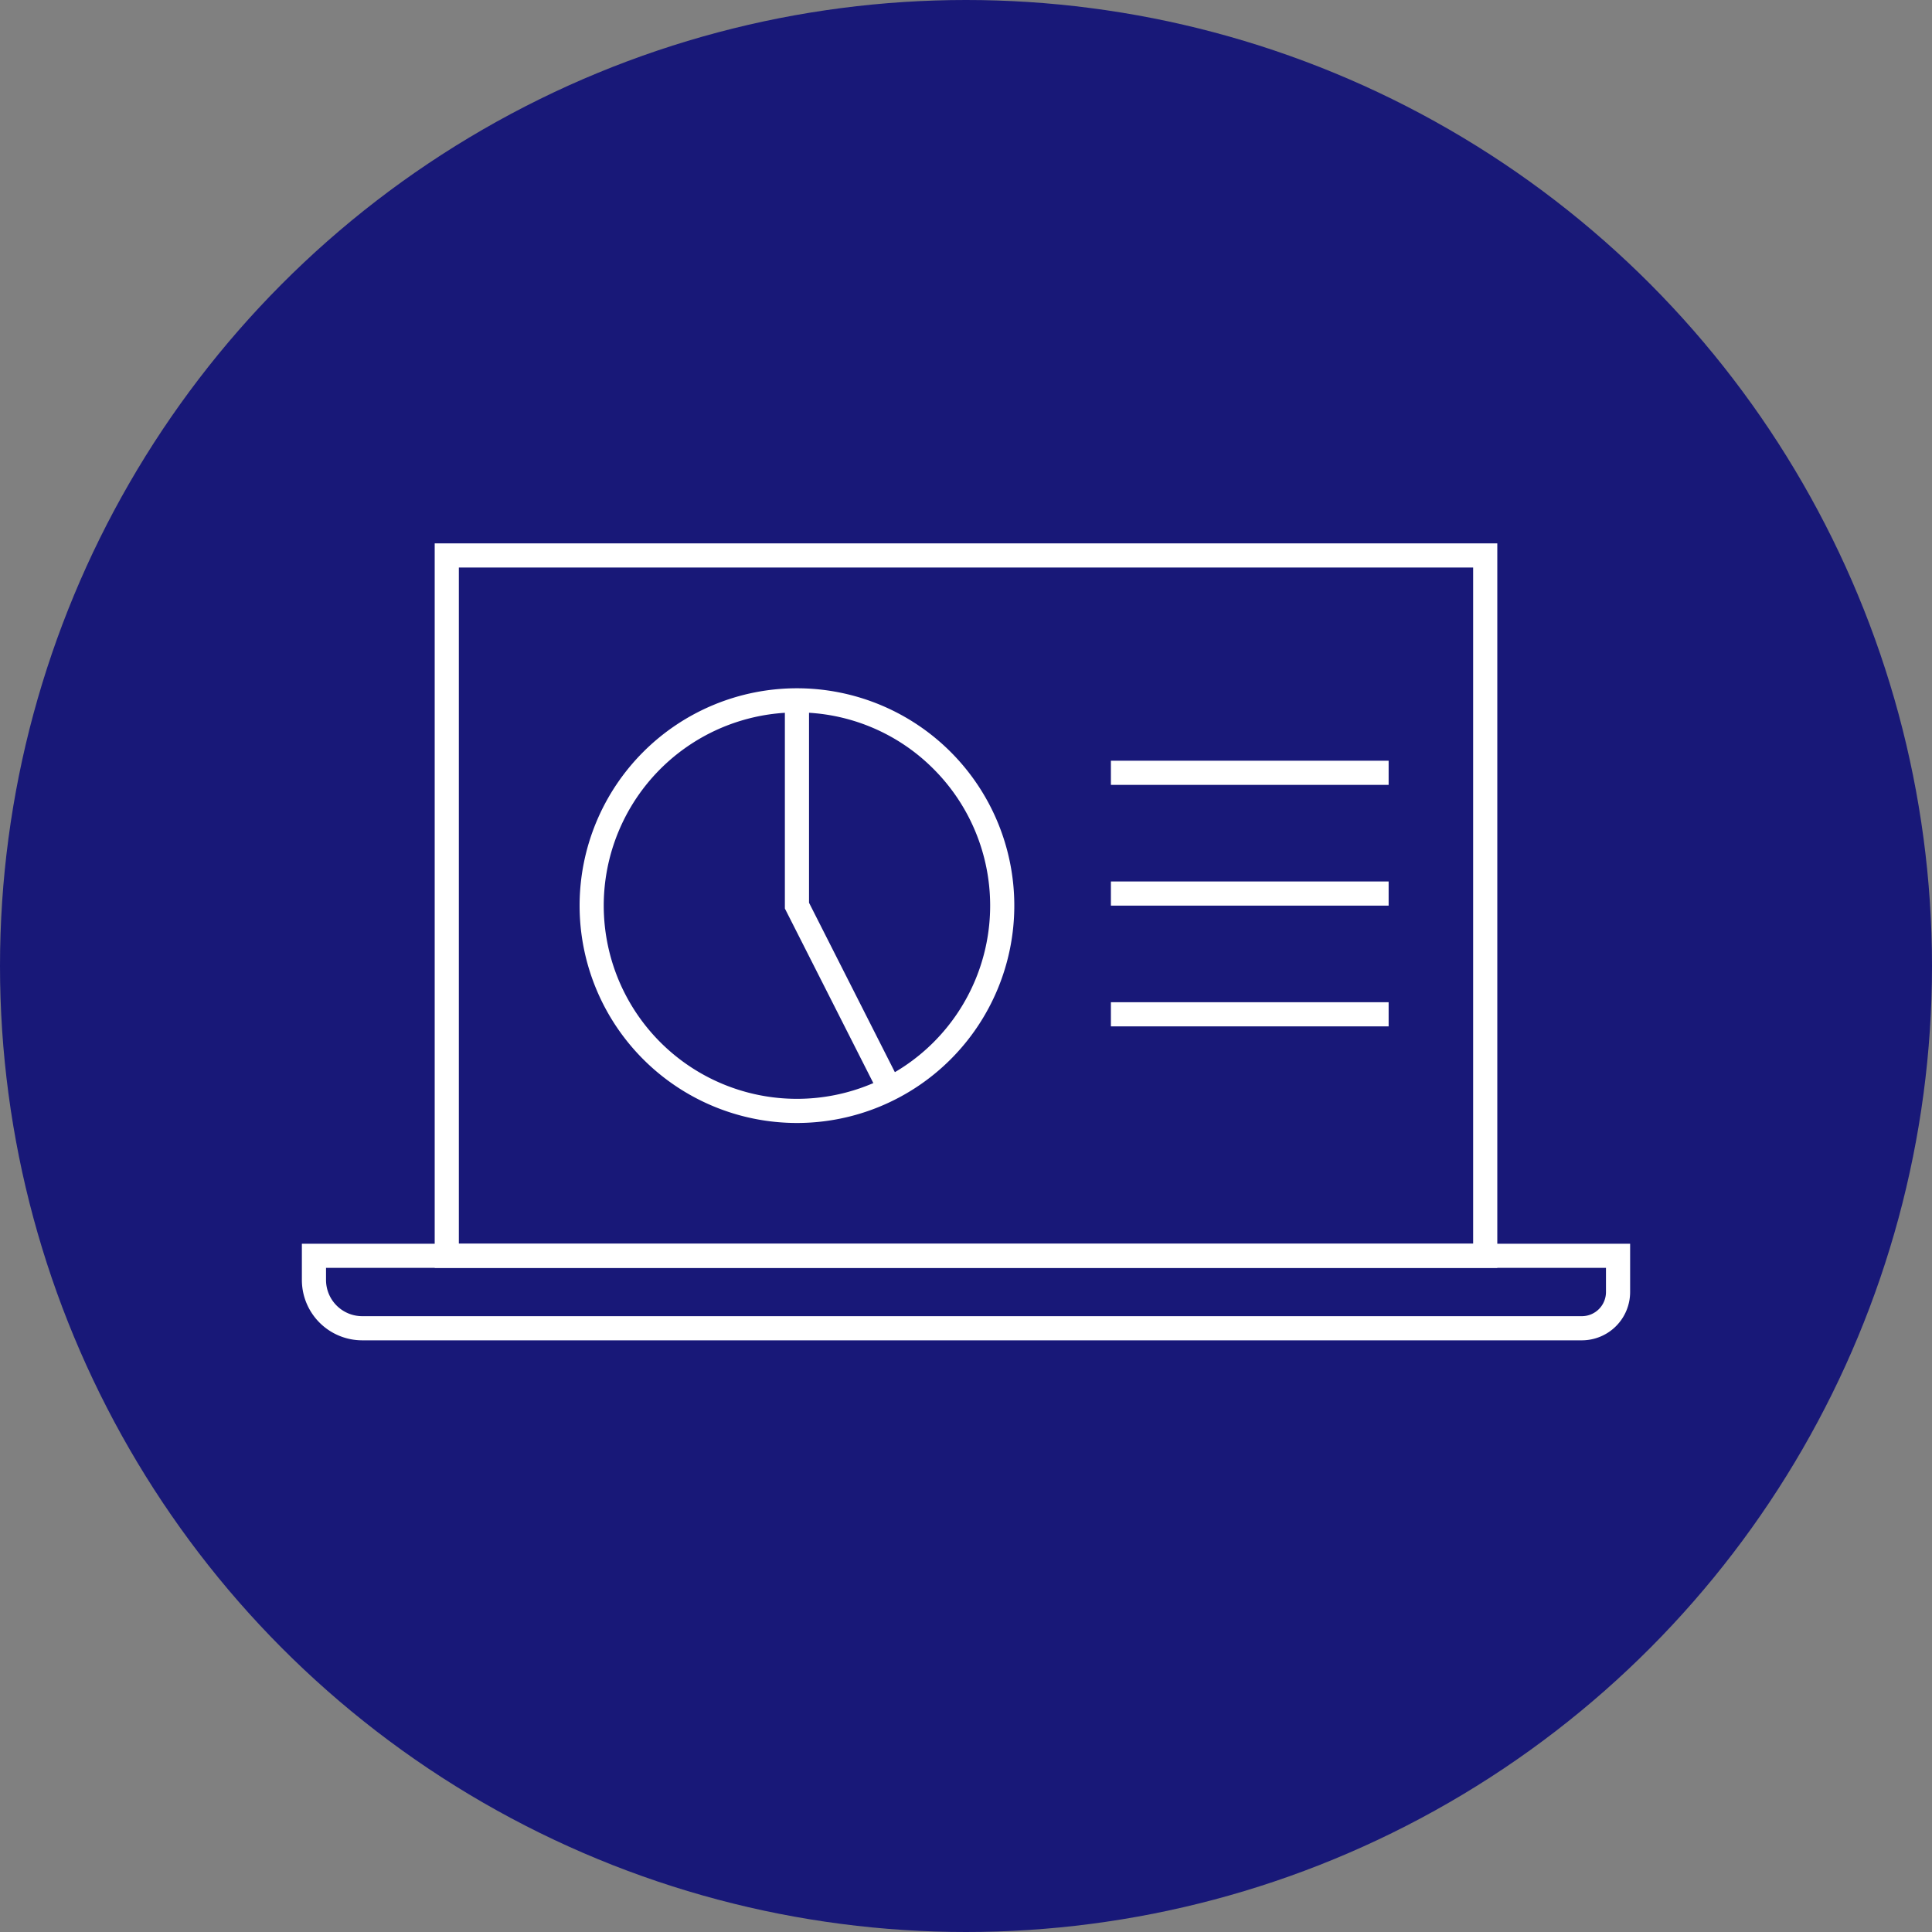 <svg xmlns="http://www.w3.org/2000/svg" xmlns:xlink="http://www.w3.org/1999/xlink" width="160" height="160" viewBox="0 0 160 160"><rect x="0" y="0" width="160" height="160" fill="#808080" stroke="none"/><defs><clipPath id="b"><rect width="160" height="160"/></clipPath></defs><g id="a" clip-path="url(#b)"><circle cx="80" cy="80" r="80" fill="#181878"/><path d="M2,2V58H86V2H2M0,0H88V60H0Z" transform="translate(36 45)" fill="#fff"/><path d="M2,2V3A3,3,0,0,0,5,6H106a2,2,0,0,0,2-2V2H2M0,0H110V4a4,4,0,0,1-4,4H5A5,5,0,0,1,0,3Z" transform="translate(25 103)" fill="#fff"/><path d="M18,2A16,16,0,0,0,6.686,29.314,16,16,0,0,0,29.314,6.686,15.9,15.9,0,0,0,18,2m0-2A18,18,0,1,1,0,18,18,18,0,0,1,18,0Z" transform="translate(48 57)" fill="#fff"/><path d="M303.009,91.046,295,75.239V58.23h2V74.761l7.793,15.381Z" transform="translate(-230)" fill="#fff"/><rect width="23" height="2" transform="translate(92 63)" fill="#fff"/><rect width="23" height="2" transform="translate(92 73)" fill="#fff"/><rect width="23" height="2" transform="translate(92 83)" fill="#fff"/></g></svg>